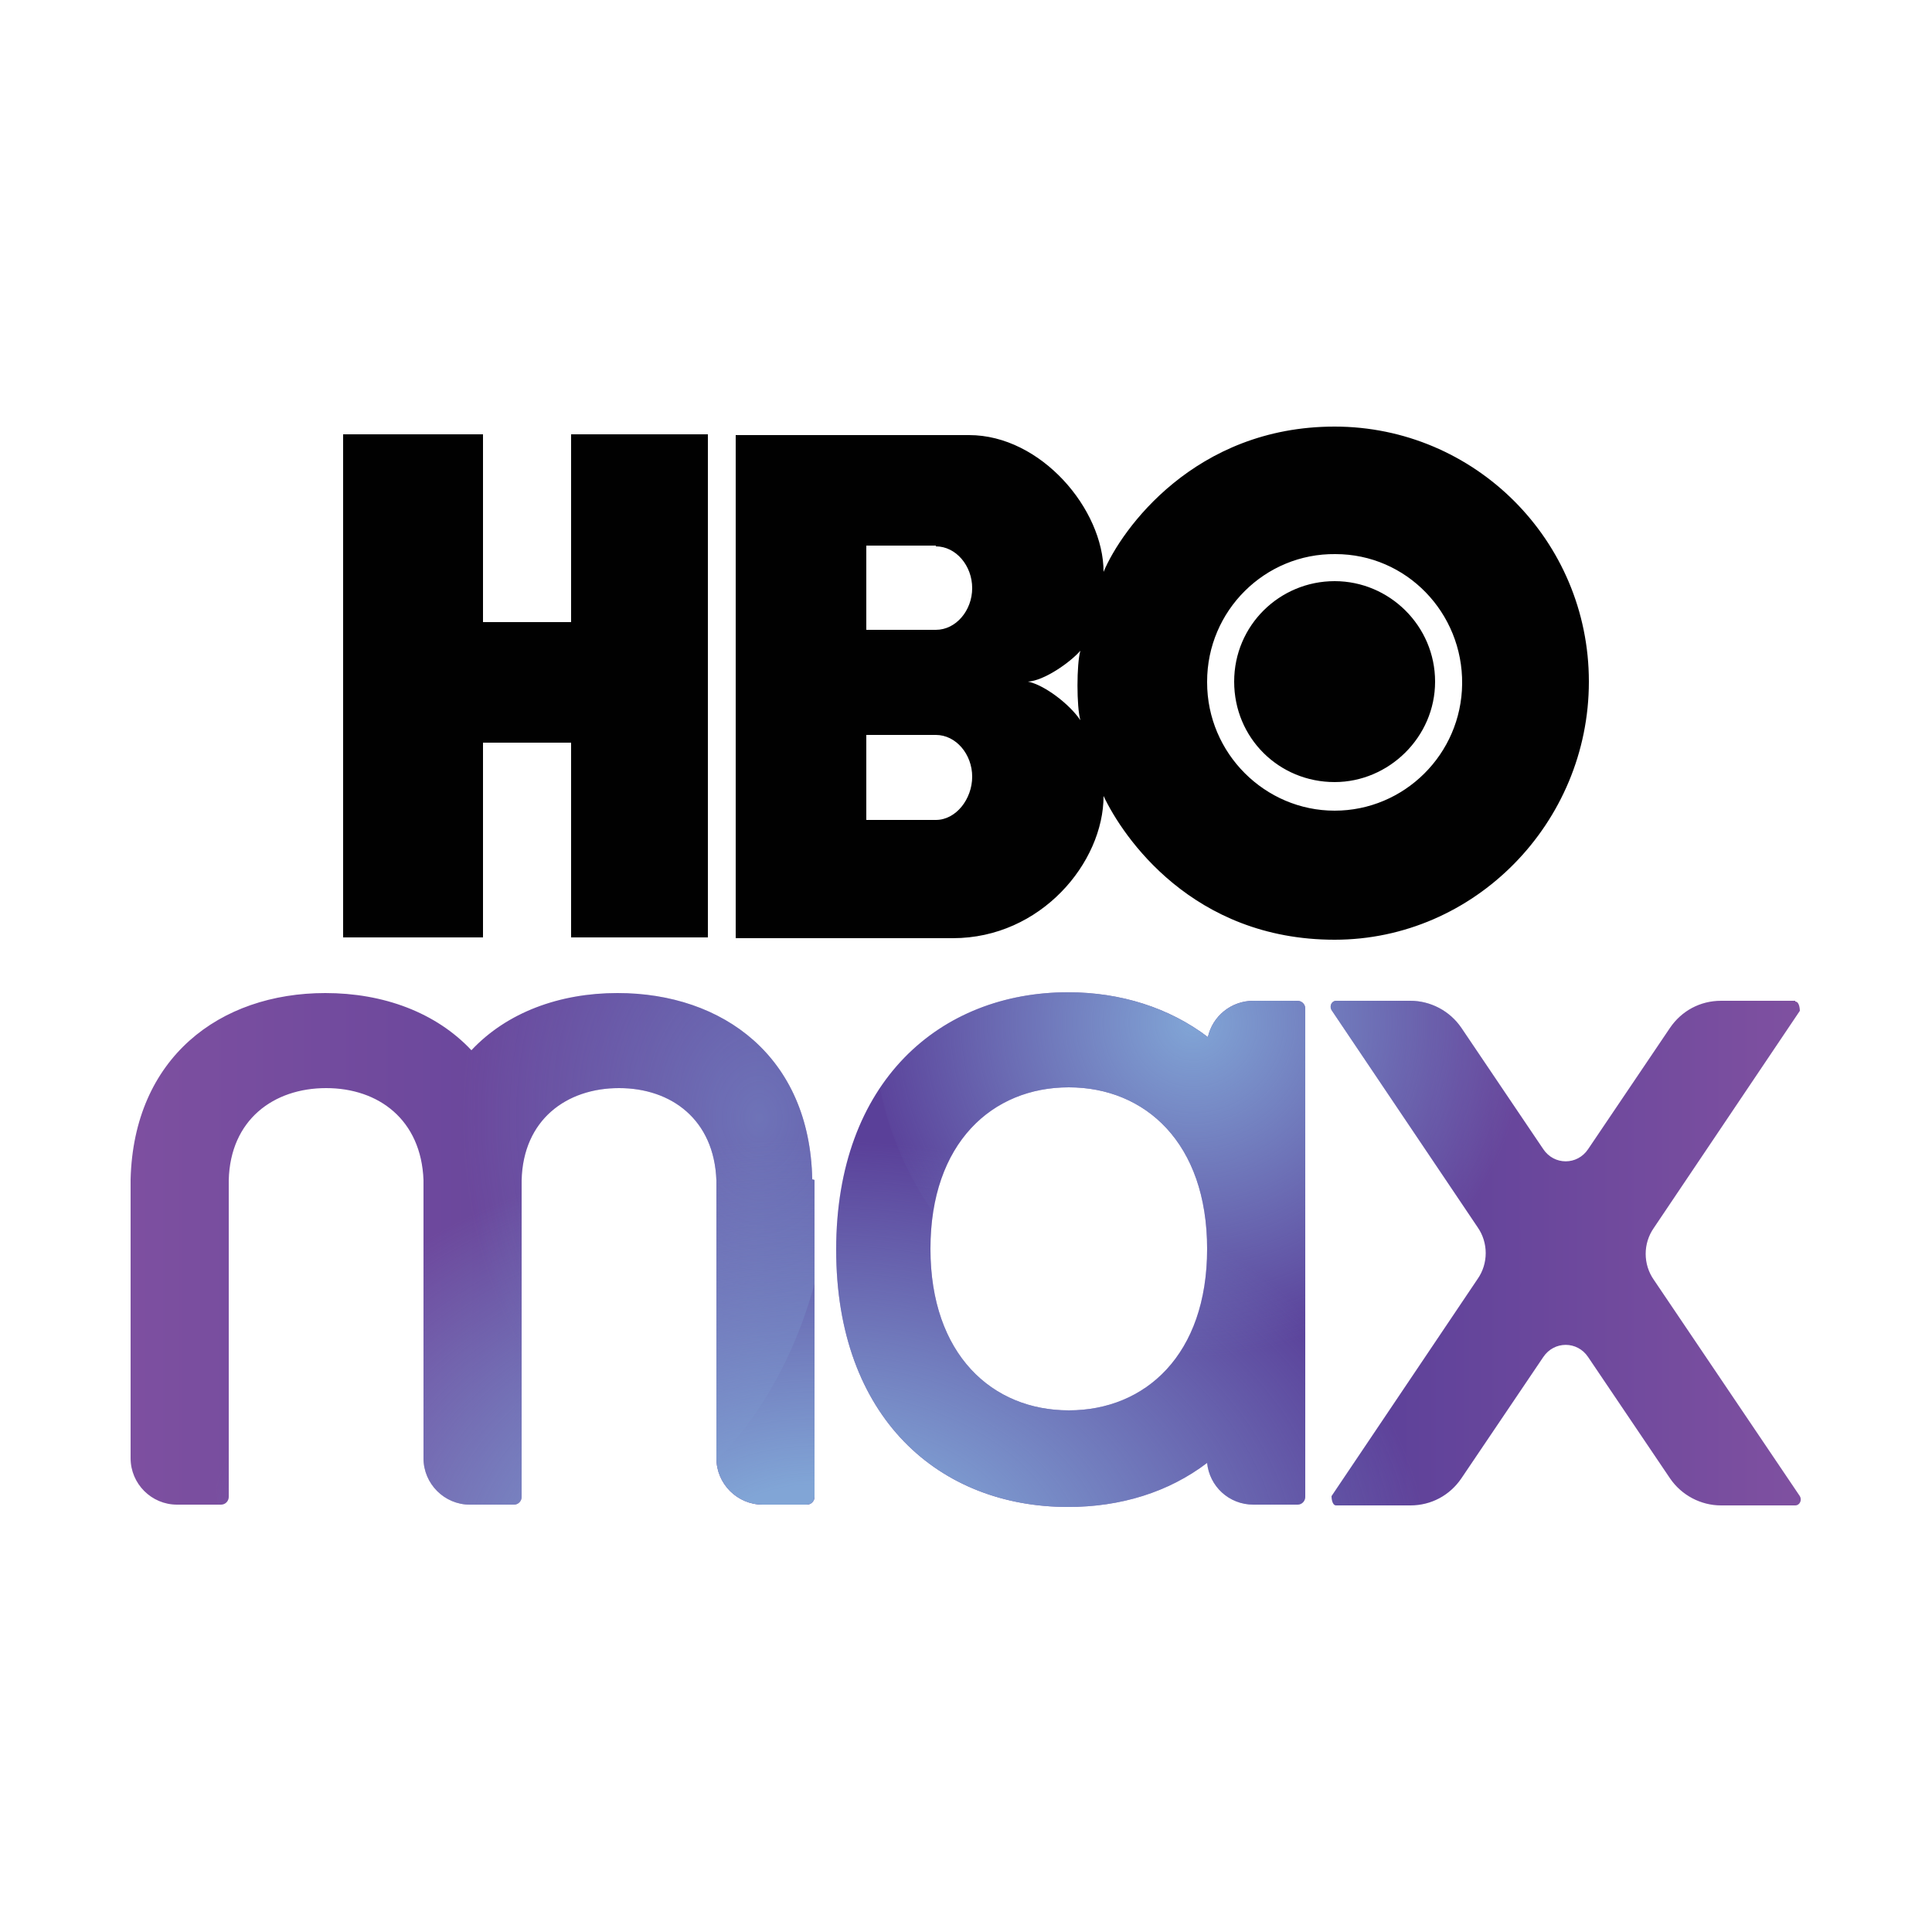 <?xml version="1.0" encoding="UTF-8"?>
<svg id="Layer_1" data-name="Layer 1" xmlns="http://www.w3.org/2000/svg" xmlns:xlink="http://www.w3.org/1999/xlink" viewBox="0 0 25 25">
  <defs>
    <style>
      .cls-1 {
        fill: none;
      }

      .cls-2 {
        fill: url(#radial-gradient);
      }

      .cls-3 {
        fill: url(#radial-gradient-3);
      }

      .cls-4 {
        clip-path: url(#clippath-1);
      }

      .cls-5 {
        fill: url(#radial-gradient-2);
      }

      .cls-6 {
        fill: #010101;
      }

      .cls-7 {
        clip-path: url(#clippath-2);
      }

      .cls-8 {
        fill: url(#linear-gradient);
      }

      .cls-9 {
        clip-path: url(#clippath);
      }
    </style>
    <linearGradient id="linear-gradient" x1="-199.56" y1="-12.69" x2="-175.79" y2="-12.69" gradientTransform="translate(183.11 4.63) scale(.91 -.91)" gradientUnits="userSpaceOnUse">
      <stop offset="0" stop-color="#7e50a0"/>
      <stop offset=".4" stop-color="#5a4099"/>
      <stop offset=".73" stop-color="#5a4099"/>
      <stop offset="1" stop-color="#7e50a0"/>
    </linearGradient>
    <clipPath id="clippath">
      <path class="cls-1" d="M10.51,15.26c-.03-1.58-1.15-2.41-2.52-2.41-.75,0-1.43.25-1.89.74-.46-.49-1.14-.74-1.89-.74-1.37,0-2.48.84-2.52,2.41h0v3.61c0,.33.27.6.6.6h.57c.06,0,.1-.05.1-.1v-4.1c.02-.78.58-1.19,1.26-1.19s1.23.41,1.26,1.19v3.6c0,.33.27.6.6.6h.57c.06,0,.1-.05.1-.1v-4.1c.02-.78.58-1.19,1.26-1.19s1.23.41,1.26,1.19v3.6c0,.33.27.6.6.6h.57c.06,0,.1-.05.1-.1v-4.1s0,0,0,0h0ZM23.23,12.95h-.96c-.27,0-.51.13-.66.35l-1.06,1.57c-.14.21-.44.21-.58,0l-1.06-1.57c-.15-.22-.4-.35-.66-.35h-.96c-.06,0-.09.07-.06.12l1.89,2.81c.14.2.14.47,0,.67l-1.89,2.81s0,.12.06.12h.96c.27,0,.51-.13.66-.35l1.06-1.57c.14-.21.44-.21.58,0l1.06,1.57c.15.22.4.35.66.35h.96c.06,0,.09-.07.06-.12l-1.89-2.8c-.14-.2-.14-.47,0-.67l1.89-2.81s0-.12-.06-.12ZM16.79,12.95h-.57c-.29,0-.53.2-.59.47-.5-.38-1.13-.58-1.81-.58-1.65,0-3,1.15-3,3.33s1.34,3.33,3,3.33c.68,0,1.3-.19,1.8-.57.03.3.28.54.6.54h.57c.06,0,.1-.05.1-.1v-6.32c0-.06-.05-.1-.1-.1ZM13.83,18.25c-.99,0-1.79-.72-1.79-2.09s.8-2.09,1.79-2.09,1.79.72,1.79,2.09-.8,2.09-1.79,2.09Z"/>
    </clipPath>
    <radialGradient id="radial-gradient" cx="-3313.96" cy="100.04" fx="-3313.96" fy="100.04" r="6.32" gradientTransform="translate(2031.35 94.5) scale(.61 -.8)" gradientUnits="userSpaceOnUse">
      <stop offset="0" stop-color="#81a5d6" stop-opacity=".5"/>
      <stop offset="1" stop-color="#81a5d6" stop-opacity="0"/>
    </radialGradient>
    <clipPath id="clippath-1">
      <path class="cls-1" d="M10.51,15.26c-.03-1.58-1.15-2.41-2.52-2.41-.75,0-1.43.25-1.89.74-.46-.49-1.14-.74-1.89-.74-1.37,0-2.48.84-2.52,2.41h0v3.61c0,.33.27.6.6.6h.57c.06,0,.1-.05.1-.1v-4.1c.02-.78.58-1.19,1.26-1.19s1.23.41,1.26,1.19v3.6c0,.33.27.6.6.6h.57c.06,0,.1-.05.1-.1v-4.1c.02-.78.58-1.19,1.26-1.19s1.23.41,1.26,1.19v3.6c0,.33.27.6.6.6h.57c.06,0,.1-.05.1-.1v-4.1s0,0,0,0h0ZM23.23,12.95h-.96c-.27,0-.51.13-.66.35l-1.06,1.57c-.14.21-.44.21-.58,0l-1.06-1.57c-.15-.22-.4-.35-.66-.35h-.96c-.06,0-.09.07-.06.12l1.89,2.81c.14.2.14.47,0,.67l-1.89,2.81s0,.12.06.12h.96c.27,0,.51-.13.66-.35l1.06-1.57c.14-.21.44-.21.58,0l1.06,1.57c.15.22.4.35.66.35h.96c.06,0,.09-.07.06-.12l-1.89-2.8c-.14-.2-.14-.47,0-.67l1.89-2.81s0-.12-.06-.12ZM16.79,12.95h-.57c-.29,0-.53.2-.59.47-.5-.38-1.13-.58-1.81-.58-1.65,0-3,1.15-3,3.33s1.34,3.33,3,3.33c.68,0,1.3-.19,1.8-.57.03.3.28.54.6.54h.57c.06,0,.1-.05.1-.1v-6.32c0-.06-.05-.1-.1-.1ZM13.83,18.25c-.99,0-1.79-.72-1.79-2.09s.8-2.09,1.79-2.09,1.79.72,1.79,2.09-.8,2.09-1.79,2.09Z"/>
    </clipPath>
    <radialGradient id="radial-gradient-2" cx="-189.61" cy="325.91" fx="-189.61" fy="325.91" r="8.73" gradientTransform="translate(183.11 228.92) scale(.91 -.64)" gradientUnits="userSpaceOnUse">
      <stop offset=".2" stop-color="#81a5d6"/>
      <stop offset="1" stop-color="#81a5d6" stop-opacity="0"/>
    </radialGradient>
    <clipPath id="clippath-2">
      <path class="cls-1" d="M10.51,15.26c-.03-1.58-1.15-2.41-2.52-2.41-.75,0-1.43.25-1.89.74-.46-.49-1.14-.74-1.89-.74-1.37,0-2.48.84-2.52,2.41h0v3.61c0,.33.27.6.6.6h.57c.06,0,.1-.05.1-.1v-4.1c.02-.78.58-1.19,1.26-1.19s1.23.41,1.26,1.19v3.6c0,.33.27.6.6.6h.57c.06,0,.1-.05.1-.1v-4.1c.02-.78.58-1.19,1.26-1.19s1.23.41,1.26,1.19v3.6c0,.33.27.6.6.6h.57c.06,0,.1-.05.1-.1v-4.1s0,0,0,0h0ZM23.23,12.95h-.96c-.27,0-.51.13-.66.35l-1.06,1.57c-.14.21-.44.21-.58,0l-1.06-1.57c-.15-.22-.4-.35-.66-.35h-.96c-.06,0-.09.07-.06.12l1.89,2.81c.14.2.14.47,0,.67l-1.89,2.81s0,.12.06.12h.96c.27,0,.51-.13.66-.35l1.06-1.57c.14-.21.44-.21.58,0l1.06,1.57c.15.22.4.35.66.35h.96c.06,0,.09-.07.06-.12l-1.89-2.8c-.14-.2-.14-.47,0-.67l1.89-2.81s0-.12-.06-.12ZM16.79,12.95h-.57c-.29,0-.53.2-.59.47-.5-.38-1.13-.58-1.81-.58-1.65,0-3,1.15-3,3.33s1.34,3.33,3,3.33c.68,0,1.3-.19,1.8-.57.03.3.28.54.6.54h.57c.06,0,.1-.05.1-.1v-6.32c0-.06-.05-.1-.1-.1ZM13.83,18.25c-.99,0-1.79-.72-1.79-2.09s.8-2.09,1.79-2.09,1.79.72,1.79,2.09-.8,2.09-1.79,2.09Z"/>
    </clipPath>
    <radialGradient id="radial-gradient-3" cx="-184.25" cy="-9.45" fx="-184.25" fy="-9.45" r="4.75" gradientTransform="translate(183.11 4.63) scale(.91 -.91)" gradientUnits="userSpaceOnUse">
      <stop offset="0" stop-color="#81a5d6"/>
      <stop offset="1" stop-color="#81a5d6" stop-opacity="0"/>
    </radialGradient>
  </defs>
  <g id="g52">
    <path id="path3441" class="cls-6" d="M9.16,12.13h-1.77v-2.52h-1.14v2.52h-1.81v-6.51h1.81v2.43h1.14v-2.43h1.77v6.51h0ZM17.27,12.16c1.81,0,3.29-1.51,3.29-3.34s-1.48-3.3-3.29-3.3-2.76,1.33-2.99,1.88c0-.81-.81-1.77-1.74-1.77h-3.02v6.51h2.81c1.14,0,1.95-.98,1.95-1.84.25.53,1.15,1.86,2.99,1.86ZM12.11,9.51c.26,0,.47.25.47.54s-.21.56-.47.56h-.9v-1.1h.9ZM12.11,7.07c.26,0,.47.25.47.54s-.21.54-.47.54h-.9v-1.09h.9ZM13.3,8.82c.21-.01.55-.25.68-.4-.05.17-.05.73,0,.9-.14-.21-.47-.46-.68-.5ZM15.62,8.82c0-.92.75-1.66,1.66-1.65.92,0,1.65.76,1.64,1.68-.01.91-.75,1.64-1.65,1.64s-1.65-.74-1.65-1.66ZM17.27,10.12c.7,0,1.3-.58,1.3-1.3s-.59-1.3-1.3-1.3-1.3.57-1.3,1.3.58,1.3,1.3,1.3Z"/>
    <g id="g888">
      <path class="cls-8" d="M10.51,15.26c-.03-1.58-1.15-2.41-2.52-2.41-.75,0-1.43.25-1.89.74-.46-.49-1.14-.74-1.89-.74-1.37,0-2.48.84-2.52,2.41h0v3.61c0,.33.27.6.6.6h.57c.06,0,.1-.05.1-.1v-4.1h0c.02-.78.58-1.19,1.26-1.19s1.23.41,1.26,1.19h0v3.6c0,.33.27.6.6.6h.57c.06,0,.1-.05.1-.1v-4.1h0c.02-.78.58-1.19,1.26-1.19s1.23.41,1.26,1.19h0v3.6c0,.33.27.6.6.6h.57c.06,0,.1-.05.1-.1v-4.1s0,0,0,0h0ZM23.23,12.95h-.96c-.27,0-.51.13-.66.35l-1.06,1.57c-.14.21-.44.21-.58,0l-1.06-1.57c-.15-.22-.4-.35-.66-.35h-.96c-.06,0-.09.07-.06.12l1.89,2.81c.14.2.14.47,0,.67l-1.89,2.81s0,.12.06.12h.96c.27,0,.51-.13.66-.35l1.06-1.57c.14-.21.44-.21.58,0l1.06,1.57c.15.22.4.35.66.35h.96c.06,0,.09-.07.06-.12l-1.89-2.8c-.14-.2-.14-.47,0-.67l1.89-2.81s0-.12-.06-.12h0ZM16.79,12.95h-.57c-.29,0-.53.2-.59.47-.5-.38-1.13-.58-1.81-.58-1.65,0-3,1.15-3,3.33s1.34,3.33,3,3.33c.68,0,1.3-.19,1.8-.57.03.3.28.54.6.54h.57c.06,0,.1-.05.1-.1v-6.32c0-.06-.05-.1-.1-.1ZM13.83,18.25c-.99,0-1.79-.72-1.79-2.09s.8-2.09,1.79-2.09,1.79.72,1.79,2.09-.8,2.09-1.79,2.09Z"/>
      <g id="g3453">
        <g class="cls-9">
          <ellipse id="ellipse3466" class="cls-2" cx="6.9" cy="14.94" rx="3.86" ry="5.02"/>
        </g>
        <g class="cls-4">
          <ellipse id="ellipse3473" class="cls-5" cx="10.74" cy="19.13" rx="7.94" ry="5.62"/>
        </g>
        <g class="cls-7">
          <circle id="circle3480" class="cls-3" cx="15.62" cy="13.22" r="4.32"/>
        </g>
      </g>
    </g>
  </g>
</svg>